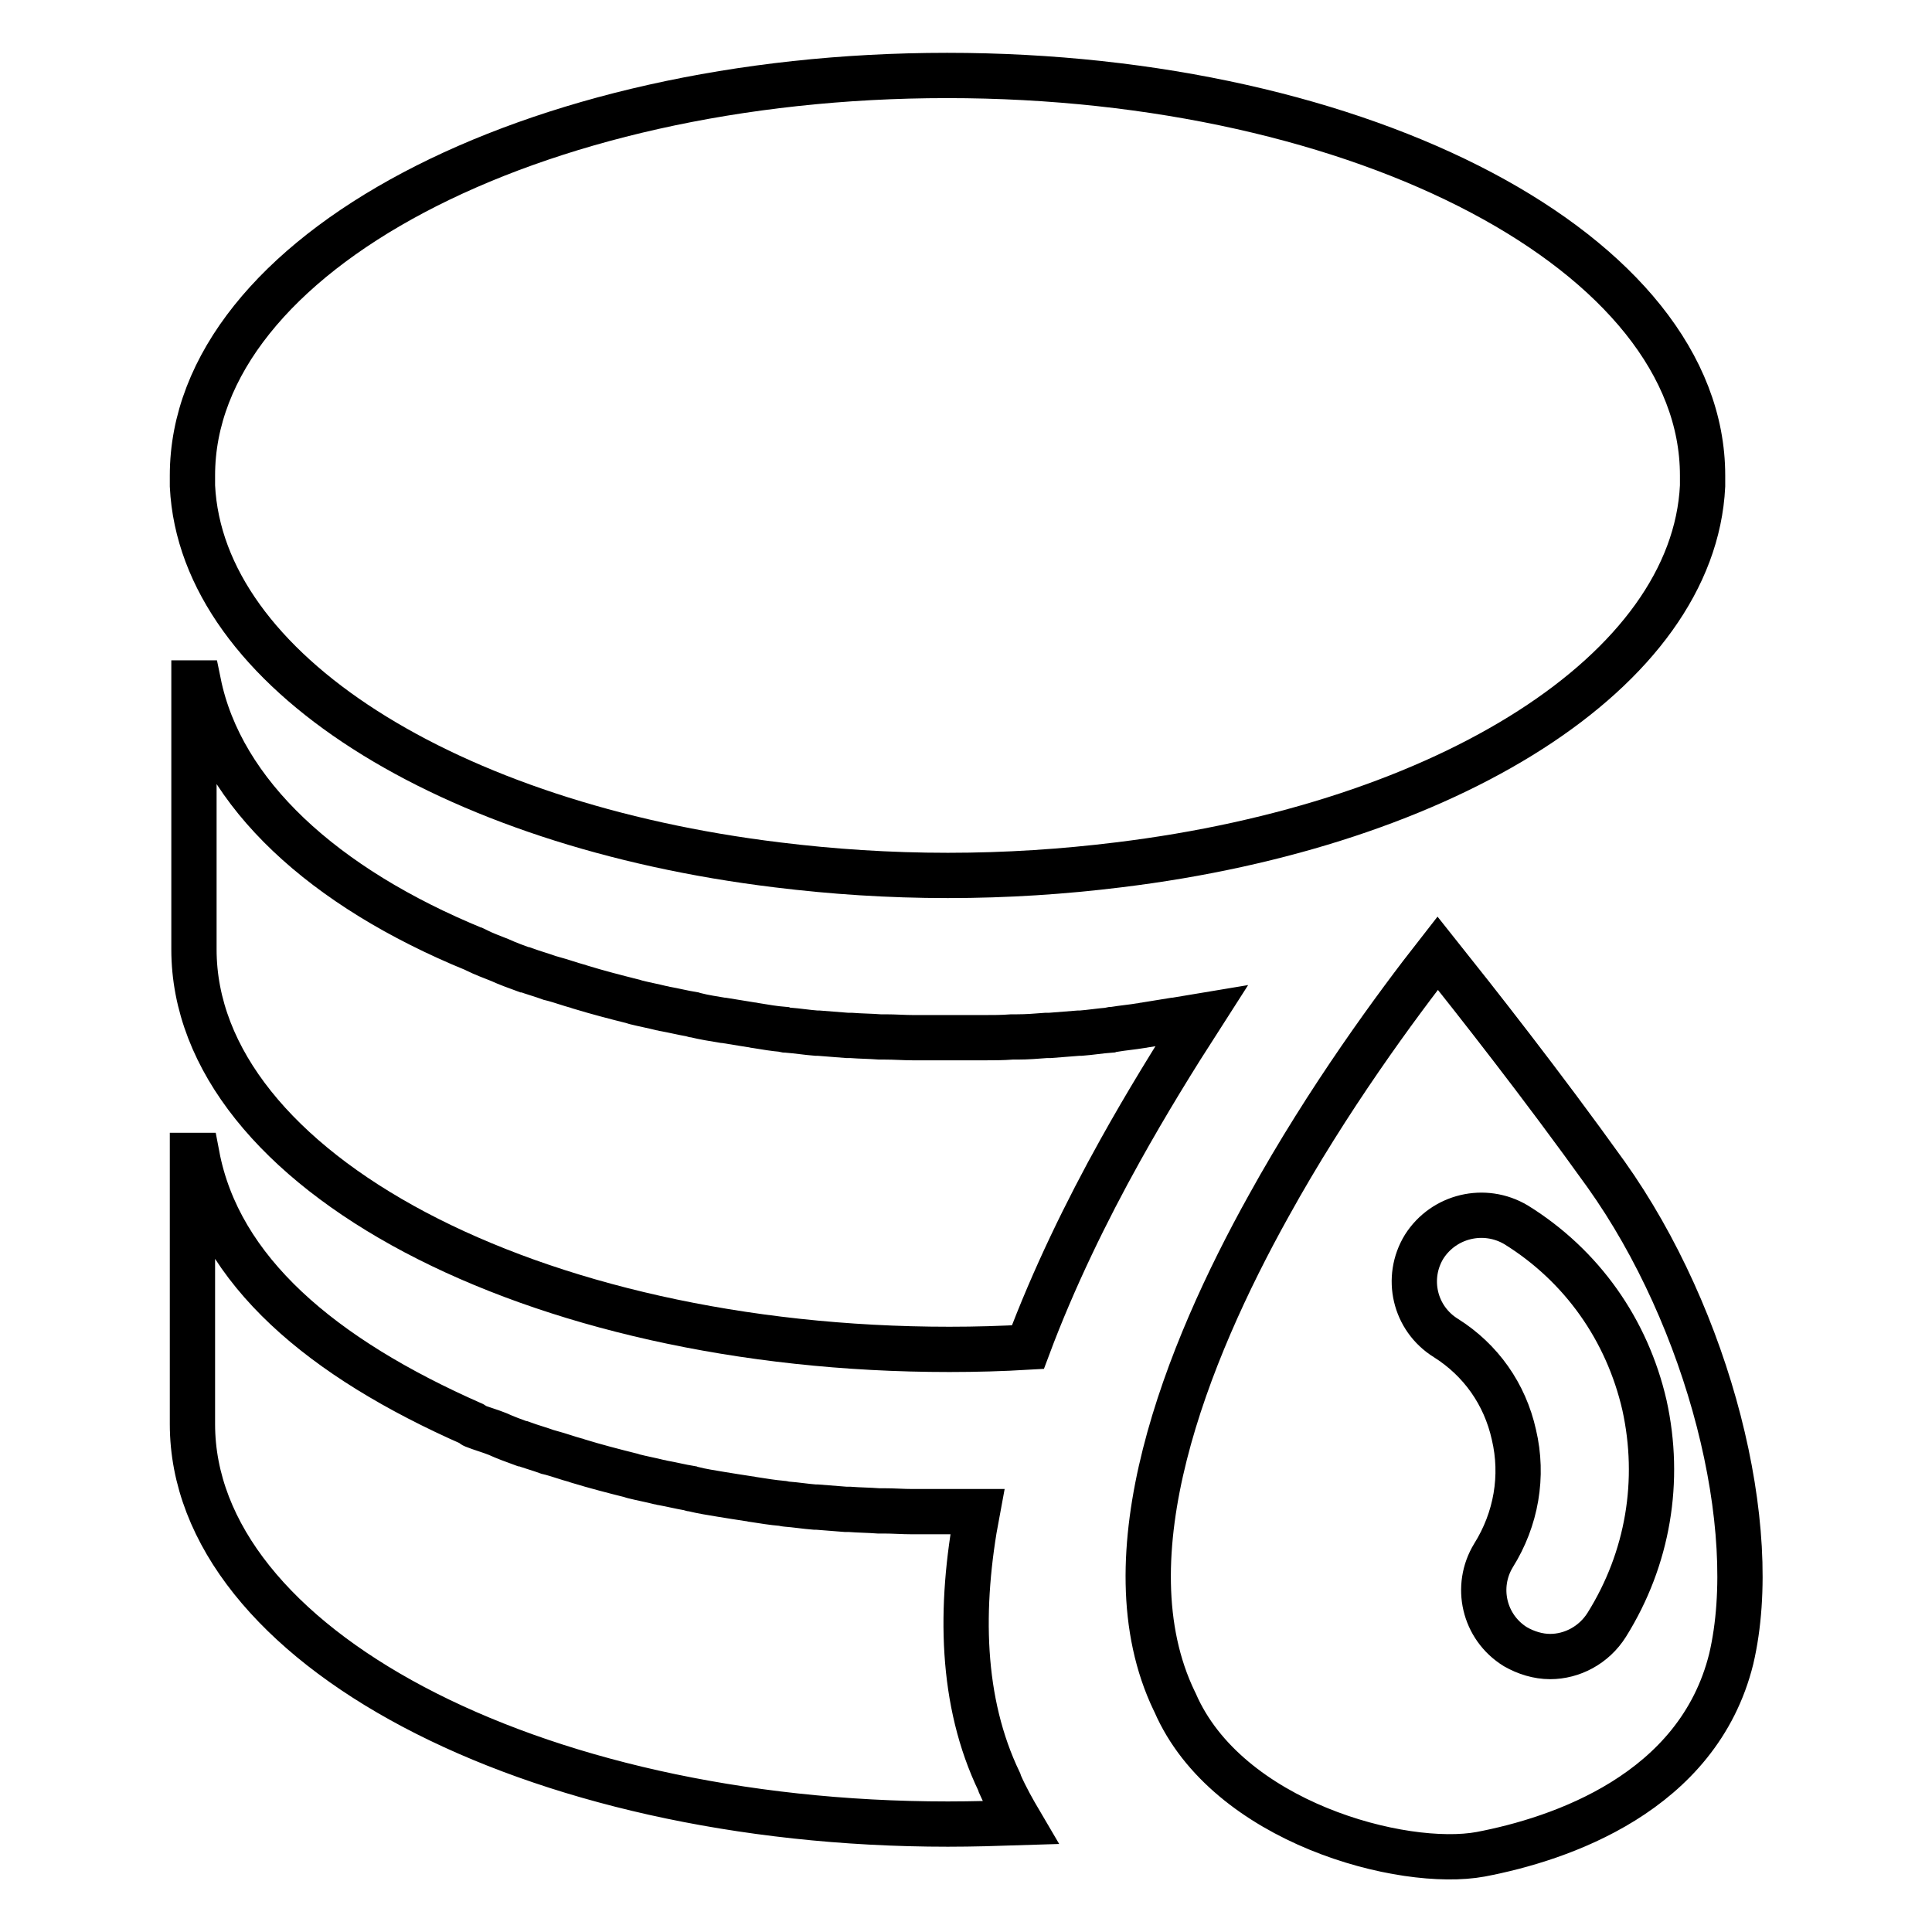 <?xml version="1.0" encoding="utf-8"?>
<!-- Svg Vector Icons : http://www.onlinewebfonts.com/icon -->
<!DOCTYPE svg PUBLIC "-//W3C//DTD SVG 1.1//EN" "http://www.w3.org/Graphics/SVG/1.1/DTD/svg11.dtd">
<svg version="1.1" xmlns="http://www.w3.org/2000/svg" xmlns:xlink="http://www.w3.org/1999/xlink" x="0px" y="0px" viewBox="0 0 256 256" enable-background="new 0 0 256 256" xml:space="preserve">
<g> <path stroke-width="6" fill-opacity="0" stroke="#000000"  d="M103,114.6c7.3,0.9,14.8,1.4,22.6,1.4c7.8,0,15.3-0.5,22.6-1.4c43.6-5.3,76.2-25.7,77.4-50.2 c0-0.5,0-0.9,0-1.4c0-29.3-44.8-53-100.1-53C70.3,10,25.5,33.7,25.5,63c0,0.5,0,0.9,0,1.4C26.7,88.9,59.4,109.3,103,114.6z"/> <path stroke-width="6" fill-opacity="0" stroke="#000000"  d="M148.4,152.5c3.5-6.3,7.2-12.3,10.8-17.9c-1.2,0.2-2.4,0.4-3.6,0.6c0,0-0.1,0-0.1,0 c-1.2,0.2-2.5,0.4-3.7,0.6c-0.2,0-0.4,0.1-0.6,0.1c-1.2,0.2-2.4,0.3-3.6,0.5c-0.2,0-0.4,0-0.6,0.1c-1.3,0.1-2.5,0.3-3.8,0.4 c-0.1,0-0.2,0-0.3,0c-1.2,0.1-2.5,0.2-3.8,0.3c-0.2,0-0.3,0-0.5,0c-1.3,0.1-2.5,0.2-3.8,0.2l-0.7,0c-1.3,0.1-2.5,0.1-3.8,0.1 c-0.2,0-0.4,0-0.6,0c-1.3,0-2.7,0-4,0c-1.4,0-2.7,0-4,0c-0.2,0-0.4,0-0.6,0c-1.3,0-2.5-0.1-3.8-0.1c-0.2,0-0.5,0-0.7,0 c-1.3-0.1-2.5-0.1-3.8-0.2c-0.2,0-0.3,0-0.5,0c-1.3-0.1-2.5-0.2-3.8-0.3c-0.1,0-0.2,0-0.3,0c-1.3-0.1-2.5-0.3-3.8-0.4 c-0.2,0-0.4,0-0.6-0.1c-1.2-0.1-2.4-0.3-3.6-0.5c-0.2,0-0.4-0.1-0.6-0.1c-1.2-0.2-2.5-0.4-3.7-0.6c0,0-0.1,0-0.1,0 c-1.2-0.2-2.5-0.4-3.7-0.7c-0.1,0-0.2,0-0.4-0.1c-1.2-0.2-2.4-0.5-3.5-0.7c-0.2,0-0.3-0.1-0.5-0.1c-1.2-0.3-2.3-0.5-3.5-0.8 c-0.1,0-0.2-0.1-0.3-0.1c-2.4-0.6-4.7-1.2-7-1.9c-0.1,0-0.2-0.1-0.3-0.1c-1.1-0.3-2.2-0.7-3.3-1c-0.1,0-0.3-0.1-0.4-0.1 c-1.1-0.4-2.2-0.7-3.3-1.1c0,0-0.1,0-0.1,0c-1.1-0.4-2.2-0.8-3.3-1.3c-1-0.4-2.1-0.8-3.1-1.3c-0.1,0-0.1-0.1-0.2-0.1h0 c-20-8.2-33.6-20.6-36.6-35.3h-0.6v35.3c0,29.3,44.8,53,100.1,53c3.5,0,7-0.1,10.4-0.3C139.6,169.4,144,160.4,148.4,152.5 L148.4,152.5z"/> <path stroke-width="6" fill-opacity="0" stroke="#000000"  d="M132.5,236.4l-0.1-0.3c-5.1-10.6-5.3-23.1-2.9-35.8c-1.3,0-2.6,0-4,0c-1.4,0-2.7,0-4,0c-0.2,0-0.4,0-0.6,0 c-1.3,0-2.5-0.1-3.8-0.1l-0.7,0c-1.3-0.1-2.5-0.1-3.8-0.2c-0.2,0-0.3,0-0.5,0c-1.3-0.1-2.5-0.2-3.8-0.3l-0.3,0 c-1.3-0.1-2.5-0.3-3.8-0.4c-0.2,0-0.4-0.1-0.6-0.1c-1.2-0.1-2.4-0.3-3.7-0.5c-0.2,0-0.4-0.1-0.6-0.1c-1.3-0.2-2.6-0.4-3.8-0.6 c-1.2-0.2-2.5-0.4-3.7-0.7c-0.1,0-0.2,0-0.4-0.1c-1.2-0.2-2.4-0.5-3.5-0.7c-0.2,0-0.3-0.1-0.5-0.1c-1.2-0.3-2.3-0.5-3.5-0.8 c-0.1,0-0.2-0.1-0.3-0.1c-2.4-0.6-4.7-1.2-7-1.9c-0.1,0-0.2-0.1-0.3-0.1c-1.1-0.3-2.2-0.7-3.3-1c-0.1,0-0.3-0.1-0.4-0.1 c-1.1-0.4-2.2-0.7-3.3-1.1c0,0-0.1,0-0.1,0c-1.1-0.4-2.2-0.8-3.3-1.3c-1-0.4-2.1-0.7-3.1-1.1c-0.1,0-0.1-0.2-0.2-0.2 c-20-8.8-33.6-20.3-36.5-35.6h-0.6v35.6c0,29.3,44.8,53,100.1,53c3.3,0,6.5-0.1,9.6-0.2C134.2,239.8,133.3,238.2,132.5,236.4z  M212.8,155.6c-8.6-12-17.2-22.9-22.3-29.3c-5.4,6.9-14.5,19.2-22.4,33.5c-10.8,19.4-21.7,46.5-12.5,65.6l0.1,0.2 c6.9,15.9,30.2,22,40.5,20.1c10.5-2,28.8-8.1,33.2-25.9C233.5,202.3,226.4,174.7,212.8,155.6L212.8,155.6z M212.9,215.3 c-1.7,2.7-4.6,4.2-7.5,4.2c-1.6,0-3.2-0.5-4.6-1.3c-4.2-2.6-5.4-8-2.9-12.1c3-4.8,4-10.5,2.7-16c-1.2-5.4-4.4-9.9-9-12.8 c-4.2-2.6-5.4-8-2.9-12.1c2.6-4.1,8-5.4,12.2-2.9c8.7,5.4,14.7,13.9,17,23.9C220.1,196.2,218.4,206.5,212.9,215.3L212.9,215.3z"/></g>
</svg>